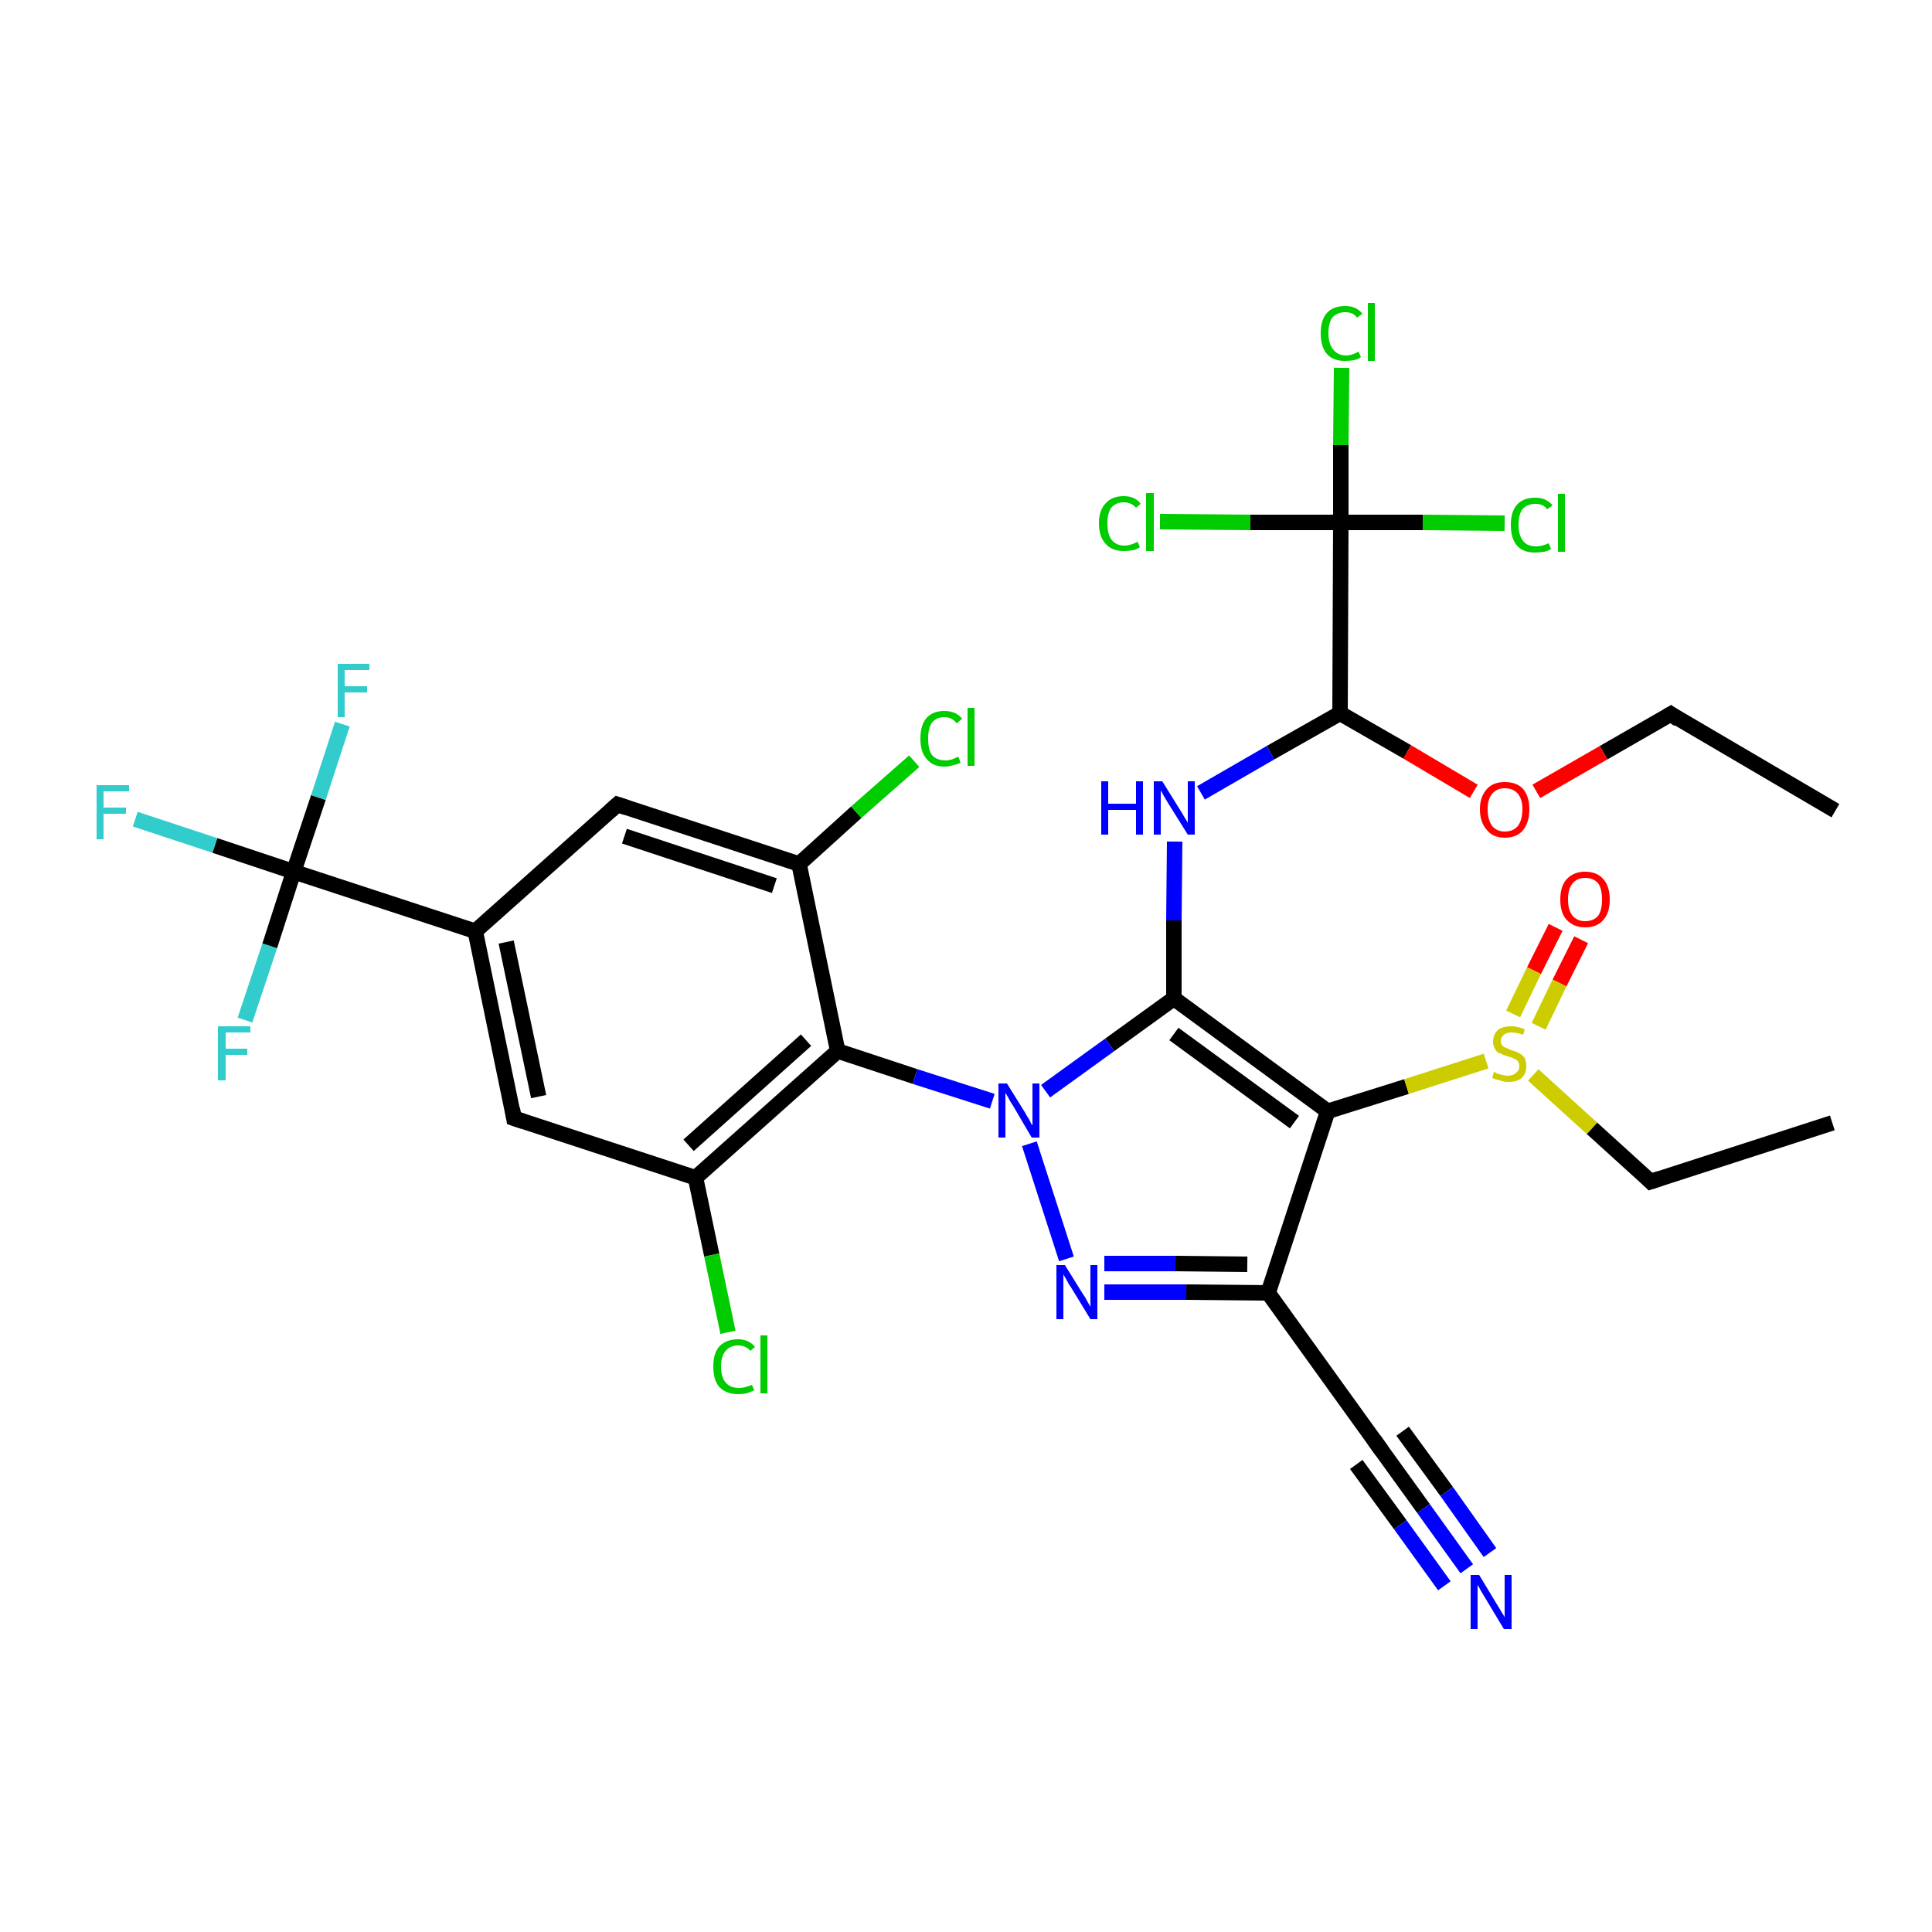 <?xml version='1.0' encoding='iso-8859-1'?>
<svg version='1.1' baseProfile='full'
              xmlns='http://www.w3.org/2000/svg'
                      xmlns:rdkit='http://www.rdkit.org/xml'
                      xmlns:xlink='http://www.w3.org/1999/xlink'
                  xml:space='preserve'
width='250px' height='250px' viewBox='0 0 250 250'>
<!-- END OF HEADER -->
<rect style='opacity:1.0;fill:#FFFFFF;stroke:none' width='250.0' height='250.0' x='0.0' y='0.0'> </rect>
<path class='bond-0 atom-0 atom-2' d='M 237.5,104.9 L 216.2,92.4' style='fill:none;fill-rule:evenodd;stroke:#000000;stroke-width:2.0px;stroke-linecap:butt;stroke-linejoin:miter;stroke-opacity:1' />
<path class='bond-1 atom-1 atom-3' d='M 237.1,145.3 L 213.6,152.9' style='fill:none;fill-rule:evenodd;stroke:#000000;stroke-width:2.0px;stroke-linecap:butt;stroke-linejoin:miter;stroke-opacity:1' />
<path class='bond-2 atom-2 atom-30' d='M 216.2,92.4 L 207.5,97.4' style='fill:none;fill-rule:evenodd;stroke:#000000;stroke-width:2.0px;stroke-linecap:butt;stroke-linejoin:miter;stroke-opacity:1' />
<path class='bond-2 atom-2 atom-30' d='M 207.5,97.4 L 198.8,102.4' style='fill:none;fill-rule:evenodd;stroke:#FF0000;stroke-width:2.0px;stroke-linecap:butt;stroke-linejoin:miter;stroke-opacity:1' />
<path class='bond-3 atom-3 atom-31' d='M 213.6,152.9 L 206.0,146.0' style='fill:none;fill-rule:evenodd;stroke:#000000;stroke-width:2.0px;stroke-linecap:butt;stroke-linejoin:miter;stroke-opacity:1' />
<path class='bond-3 atom-3 atom-31' d='M 206.0,146.0 L 198.4,139.1' style='fill:none;fill-rule:evenodd;stroke:#CCCC00;stroke-width:2.0px;stroke-linecap:butt;stroke-linejoin:miter;stroke-opacity:1' />
<path class='bond-4 atom-4 atom-7' d='M 66.5,144.7 L 61.5,120.5' style='fill:none;fill-rule:evenodd;stroke:#000000;stroke-width:2.0px;stroke-linecap:butt;stroke-linejoin:miter;stroke-opacity:1' />
<path class='bond-4 atom-4 atom-7' d='M 69.7,141.9 L 65.5,121.9' style='fill:none;fill-rule:evenodd;stroke:#000000;stroke-width:2.0px;stroke-linecap:butt;stroke-linejoin:miter;stroke-opacity:1' />
<path class='bond-5 atom-4 atom-8' d='M 66.5,144.7 L 90.0,152.4' style='fill:none;fill-rule:evenodd;stroke:#000000;stroke-width:2.0px;stroke-linecap:butt;stroke-linejoin:miter;stroke-opacity:1' />
<path class='bond-6 atom-5 atom-7' d='M 79.9,104.1 L 61.5,120.5' style='fill:none;fill-rule:evenodd;stroke:#000000;stroke-width:2.0px;stroke-linecap:butt;stroke-linejoin:miter;stroke-opacity:1' />
<path class='bond-7 atom-5 atom-9' d='M 79.9,104.1 L 103.4,111.8' style='fill:none;fill-rule:evenodd;stroke:#000000;stroke-width:2.0px;stroke-linecap:butt;stroke-linejoin:miter;stroke-opacity:1' />
<path class='bond-7 atom-5 atom-9' d='M 80.8,108.2 L 100.2,114.6' style='fill:none;fill-rule:evenodd;stroke:#000000;stroke-width:2.0px;stroke-linecap:butt;stroke-linejoin:miter;stroke-opacity:1' />
<path class='bond-8 atom-6 atom-10' d='M 178.5,187.3 L 164.1,167.3' style='fill:none;fill-rule:evenodd;stroke:#000000;stroke-width:2.0px;stroke-linecap:butt;stroke-linejoin:miter;stroke-opacity:1' />
<path class='bond-9 atom-6 atom-25' d='M 178.5,187.3 L 184.2,195.2' style='fill:none;fill-rule:evenodd;stroke:#000000;stroke-width:2.0px;stroke-linecap:butt;stroke-linejoin:miter;stroke-opacity:1' />
<path class='bond-9 atom-6 atom-25' d='M 184.2,195.2 L 189.8,203.0' style='fill:none;fill-rule:evenodd;stroke:#0000FF;stroke-width:2.0px;stroke-linecap:butt;stroke-linejoin:miter;stroke-opacity:1' />
<path class='bond-9 atom-6 atom-25' d='M 181.5,185.2 L 187.2,193.0' style='fill:none;fill-rule:evenodd;stroke:#000000;stroke-width:2.0px;stroke-linecap:butt;stroke-linejoin:miter;stroke-opacity:1' />
<path class='bond-9 atom-6 atom-25' d='M 187.2,193.0 L 192.8,200.9' style='fill:none;fill-rule:evenodd;stroke:#0000FF;stroke-width:2.0px;stroke-linecap:butt;stroke-linejoin:miter;stroke-opacity:1' />
<path class='bond-9 atom-6 atom-25' d='M 175.5,189.5 L 181.2,197.3' style='fill:none;fill-rule:evenodd;stroke:#000000;stroke-width:2.0px;stroke-linecap:butt;stroke-linejoin:miter;stroke-opacity:1' />
<path class='bond-9 atom-6 atom-25' d='M 181.2,197.3 L 186.9,205.2' style='fill:none;fill-rule:evenodd;stroke:#0000FF;stroke-width:2.0px;stroke-linecap:butt;stroke-linejoin:miter;stroke-opacity:1' />
<path class='bond-10 atom-7 atom-16' d='M 61.5,120.5 L 38.0,112.8' style='fill:none;fill-rule:evenodd;stroke:#000000;stroke-width:2.0px;stroke-linecap:butt;stroke-linejoin:miter;stroke-opacity:1' />
<path class='bond-11 atom-8 atom-11' d='M 90.0,152.4 L 108.4,136.0' style='fill:none;fill-rule:evenodd;stroke:#000000;stroke-width:2.0px;stroke-linecap:butt;stroke-linejoin:miter;stroke-opacity:1' />
<path class='bond-11 atom-8 atom-11' d='M 89.1,148.2 L 104.3,134.6' style='fill:none;fill-rule:evenodd;stroke:#000000;stroke-width:2.0px;stroke-linecap:butt;stroke-linejoin:miter;stroke-opacity:1' />
<path class='bond-12 atom-8 atom-17' d='M 90.0,152.4 L 92.1,162.4' style='fill:none;fill-rule:evenodd;stroke:#000000;stroke-width:2.0px;stroke-linecap:butt;stroke-linejoin:miter;stroke-opacity:1' />
<path class='bond-12 atom-8 atom-17' d='M 92.1,162.4 L 94.2,172.4' style='fill:none;fill-rule:evenodd;stroke:#00CC00;stroke-width:2.0px;stroke-linecap:butt;stroke-linejoin:miter;stroke-opacity:1' />
<path class='bond-13 atom-9 atom-11' d='M 103.4,111.8 L 108.4,136.0' style='fill:none;fill-rule:evenodd;stroke:#000000;stroke-width:2.0px;stroke-linecap:butt;stroke-linejoin:miter;stroke-opacity:1' />
<path class='bond-14 atom-9 atom-18' d='M 103.4,111.8 L 110.8,105.1' style='fill:none;fill-rule:evenodd;stroke:#000000;stroke-width:2.0px;stroke-linecap:butt;stroke-linejoin:miter;stroke-opacity:1' />
<path class='bond-14 atom-9 atom-18' d='M 110.8,105.1 L 118.3,98.5' style='fill:none;fill-rule:evenodd;stroke:#00CC00;stroke-width:2.0px;stroke-linecap:butt;stroke-linejoin:miter;stroke-opacity:1' />
<path class='bond-15 atom-10 atom-12' d='M 164.1,167.3 L 171.8,143.8' style='fill:none;fill-rule:evenodd;stroke:#000000;stroke-width:2.0px;stroke-linecap:butt;stroke-linejoin:miter;stroke-opacity:1' />
<path class='bond-16 atom-10 atom-27' d='M 164.1,167.3 L 153.5,167.2' style='fill:none;fill-rule:evenodd;stroke:#000000;stroke-width:2.0px;stroke-linecap:butt;stroke-linejoin:miter;stroke-opacity:1' />
<path class='bond-16 atom-10 atom-27' d='M 153.5,167.2 L 142.9,167.2' style='fill:none;fill-rule:evenodd;stroke:#0000FF;stroke-width:2.0px;stroke-linecap:butt;stroke-linejoin:miter;stroke-opacity:1' />
<path class='bond-16 atom-10 atom-27' d='M 161.4,163.6 L 152.1,163.5' style='fill:none;fill-rule:evenodd;stroke:#000000;stroke-width:2.0px;stroke-linecap:butt;stroke-linejoin:miter;stroke-opacity:1' />
<path class='bond-16 atom-10 atom-27' d='M 152.1,163.5 L 142.9,163.5' style='fill:none;fill-rule:evenodd;stroke:#0000FF;stroke-width:2.0px;stroke-linecap:butt;stroke-linejoin:miter;stroke-opacity:1' />
<path class='bond-17 atom-11 atom-28' d='M 108.4,136.0 L 118.4,139.3' style='fill:none;fill-rule:evenodd;stroke:#000000;stroke-width:2.0px;stroke-linecap:butt;stroke-linejoin:miter;stroke-opacity:1' />
<path class='bond-17 atom-11 atom-28' d='M 118.4,139.3 L 128.4,142.5' style='fill:none;fill-rule:evenodd;stroke:#0000FF;stroke-width:2.0px;stroke-linecap:butt;stroke-linejoin:miter;stroke-opacity:1' />
<path class='bond-18 atom-12 atom-13' d='M 171.8,143.8 L 151.9,129.2' style='fill:none;fill-rule:evenodd;stroke:#000000;stroke-width:2.0px;stroke-linecap:butt;stroke-linejoin:miter;stroke-opacity:1' />
<path class='bond-18 atom-12 atom-13' d='M 167.5,145.2 L 151.9,133.8' style='fill:none;fill-rule:evenodd;stroke:#000000;stroke-width:2.0px;stroke-linecap:butt;stroke-linejoin:miter;stroke-opacity:1' />
<path class='bond-19 atom-12 atom-31' d='M 171.8,143.8 L 182.0,140.6' style='fill:none;fill-rule:evenodd;stroke:#000000;stroke-width:2.0px;stroke-linecap:butt;stroke-linejoin:miter;stroke-opacity:1' />
<path class='bond-19 atom-12 atom-31' d='M 182.0,140.6 L 192.3,137.3' style='fill:none;fill-rule:evenodd;stroke:#CCCC00;stroke-width:2.0px;stroke-linecap:butt;stroke-linejoin:miter;stroke-opacity:1' />
<path class='bond-20 atom-13 atom-26' d='M 151.9,129.2 L 151.9,119.1' style='fill:none;fill-rule:evenodd;stroke:#000000;stroke-width:2.0px;stroke-linecap:butt;stroke-linejoin:miter;stroke-opacity:1' />
<path class='bond-20 atom-13 atom-26' d='M 151.9,119.1 L 152.0,108.9' style='fill:none;fill-rule:evenodd;stroke:#0000FF;stroke-width:2.0px;stroke-linecap:butt;stroke-linejoin:miter;stroke-opacity:1' />
<path class='bond-21 atom-13 atom-28' d='M 151.9,129.2 L 143.6,135.2' style='fill:none;fill-rule:evenodd;stroke:#000000;stroke-width:2.0px;stroke-linecap:butt;stroke-linejoin:miter;stroke-opacity:1' />
<path class='bond-21 atom-13 atom-28' d='M 143.6,135.2 L 135.3,141.2' style='fill:none;fill-rule:evenodd;stroke:#0000FF;stroke-width:2.0px;stroke-linecap:butt;stroke-linejoin:miter;stroke-opacity:1' />
<path class='bond-22 atom-14 atom-15' d='M 173.4,92.3 L 173.5,67.6' style='fill:none;fill-rule:evenodd;stroke:#000000;stroke-width:2.0px;stroke-linecap:butt;stroke-linejoin:miter;stroke-opacity:1' />
<path class='bond-23 atom-14 atom-26' d='M 173.4,92.3 L 164.4,97.4' style='fill:none;fill-rule:evenodd;stroke:#000000;stroke-width:2.0px;stroke-linecap:butt;stroke-linejoin:miter;stroke-opacity:1' />
<path class='bond-23 atom-14 atom-26' d='M 164.4,97.4 L 155.4,102.6' style='fill:none;fill-rule:evenodd;stroke:#0000FF;stroke-width:2.0px;stroke-linecap:butt;stroke-linejoin:miter;stroke-opacity:1' />
<path class='bond-24 atom-14 atom-30' d='M 173.4,92.3 L 182.1,97.3' style='fill:none;fill-rule:evenodd;stroke:#000000;stroke-width:2.0px;stroke-linecap:butt;stroke-linejoin:miter;stroke-opacity:1' />
<path class='bond-24 atom-14 atom-30' d='M 182.1,97.3 L 190.7,102.4' style='fill:none;fill-rule:evenodd;stroke:#FF0000;stroke-width:2.0px;stroke-linecap:butt;stroke-linejoin:miter;stroke-opacity:1' />
<path class='bond-25 atom-15 atom-19' d='M 173.5,67.6 L 173.5,57.6' style='fill:none;fill-rule:evenodd;stroke:#000000;stroke-width:2.0px;stroke-linecap:butt;stroke-linejoin:miter;stroke-opacity:1' />
<path class='bond-25 atom-15 atom-19' d='M 173.5,57.6 L 173.6,47.6' style='fill:none;fill-rule:evenodd;stroke:#00CC00;stroke-width:2.0px;stroke-linecap:butt;stroke-linejoin:miter;stroke-opacity:1' />
<path class='bond-26 atom-15 atom-20' d='M 173.5,67.6 L 184.1,67.6' style='fill:none;fill-rule:evenodd;stroke:#000000;stroke-width:2.0px;stroke-linecap:butt;stroke-linejoin:miter;stroke-opacity:1' />
<path class='bond-26 atom-15 atom-20' d='M 184.1,67.6 L 194.7,67.7' style='fill:none;fill-rule:evenodd;stroke:#00CC00;stroke-width:2.0px;stroke-linecap:butt;stroke-linejoin:miter;stroke-opacity:1' />
<path class='bond-27 atom-15 atom-21' d='M 173.5,67.6 L 161.8,67.6' style='fill:none;fill-rule:evenodd;stroke:#000000;stroke-width:2.0px;stroke-linecap:butt;stroke-linejoin:miter;stroke-opacity:1' />
<path class='bond-27 atom-15 atom-21' d='M 161.8,67.6 L 150.1,67.5' style='fill:none;fill-rule:evenodd;stroke:#00CC00;stroke-width:2.0px;stroke-linecap:butt;stroke-linejoin:miter;stroke-opacity:1' />
<path class='bond-28 atom-16 atom-22' d='M 38.0,112.8 L 27.8,109.4' style='fill:none;fill-rule:evenodd;stroke:#000000;stroke-width:2.0px;stroke-linecap:butt;stroke-linejoin:miter;stroke-opacity:1' />
<path class='bond-28 atom-16 atom-22' d='M 27.8,109.4 L 17.5,106.0' style='fill:none;fill-rule:evenodd;stroke:#33CCCC;stroke-width:2.0px;stroke-linecap:butt;stroke-linejoin:miter;stroke-opacity:1' />
<path class='bond-29 atom-16 atom-23' d='M 38.0,112.8 L 41.2,103.2' style='fill:none;fill-rule:evenodd;stroke:#000000;stroke-width:2.0px;stroke-linecap:butt;stroke-linejoin:miter;stroke-opacity:1' />
<path class='bond-29 atom-16 atom-23' d='M 41.2,103.2 L 44.3,93.7' style='fill:none;fill-rule:evenodd;stroke:#33CCCC;stroke-width:2.0px;stroke-linecap:butt;stroke-linejoin:miter;stroke-opacity:1' />
<path class='bond-30 atom-16 atom-24' d='M 38.0,112.8 L 34.9,122.4' style='fill:none;fill-rule:evenodd;stroke:#000000;stroke-width:2.0px;stroke-linecap:butt;stroke-linejoin:miter;stroke-opacity:1' />
<path class='bond-30 atom-16 atom-24' d='M 34.9,122.4 L 31.7,132.0' style='fill:none;fill-rule:evenodd;stroke:#33CCCC;stroke-width:2.0px;stroke-linecap:butt;stroke-linejoin:miter;stroke-opacity:1' />
<path class='bond-31 atom-27 atom-28' d='M 138.0,162.9 L 133.2,148.0' style='fill:none;fill-rule:evenodd;stroke:#0000FF;stroke-width:2.0px;stroke-linecap:butt;stroke-linejoin:miter;stroke-opacity:1' />
<path class='bond-32 atom-29 atom-31' d='M 204.6,121.6 L 201.8,127.2' style='fill:none;fill-rule:evenodd;stroke:#FF0000;stroke-width:2.0px;stroke-linecap:butt;stroke-linejoin:miter;stroke-opacity:1' />
<path class='bond-32 atom-29 atom-31' d='M 201.8,127.2 L 199.1,132.8' style='fill:none;fill-rule:evenodd;stroke:#CCCC00;stroke-width:2.0px;stroke-linecap:butt;stroke-linejoin:miter;stroke-opacity:1' />
<path class='bond-32 atom-29 atom-31' d='M 201.3,120.0 L 198.5,125.6' style='fill:none;fill-rule:evenodd;stroke:#FF0000;stroke-width:2.0px;stroke-linecap:butt;stroke-linejoin:miter;stroke-opacity:1' />
<path class='bond-32 atom-29 atom-31' d='M 198.5,125.6 L 195.8,131.2' style='fill:none;fill-rule:evenodd;stroke:#CCCC00;stroke-width:2.0px;stroke-linecap:butt;stroke-linejoin:miter;stroke-opacity:1' />
<path d='M 217.2,93.1 L 216.2,92.4 L 215.7,92.7' style='fill:none;stroke:#000000;stroke-width:2.0px;stroke-linecap:butt;stroke-linejoin:miter;stroke-opacity:1;' />
<path d='M 214.8,152.5 L 213.6,152.9 L 213.2,152.5' style='fill:none;stroke:#000000;stroke-width:2.0px;stroke-linecap:butt;stroke-linejoin:miter;stroke-opacity:1;' />
<path d='M 66.3,143.5 L 66.5,144.7 L 67.7,145.1' style='fill:none;stroke:#000000;stroke-width:2.0px;stroke-linecap:butt;stroke-linejoin:miter;stroke-opacity:1;' />
<path d='M 79.0,104.9 L 79.9,104.1 L 81.1,104.5' style='fill:none;stroke:#000000;stroke-width:2.0px;stroke-linecap:butt;stroke-linejoin:miter;stroke-opacity:1;' />
<path d='M 177.8,186.3 L 178.5,187.3 L 178.8,187.7' style='fill:none;stroke:#000000;stroke-width:2.0px;stroke-linecap:butt;stroke-linejoin:miter;stroke-opacity:1;' />
<path class='atom-17' d='M 92.3 176.8
Q 92.3 175.1, 93.1 174.2
Q 94.0 173.3, 95.5 173.3
Q 96.9 173.3, 97.7 174.3
L 97.1 174.8
Q 96.5 174.1, 95.5 174.1
Q 94.5 174.1, 93.9 174.8
Q 93.3 175.5, 93.3 176.8
Q 93.3 178.2, 93.9 178.9
Q 94.5 179.6, 95.6 179.6
Q 96.4 179.6, 97.3 179.2
L 97.6 179.9
Q 97.2 180.1, 96.6 180.3
Q 96.1 180.4, 95.5 180.4
Q 94.0 180.4, 93.1 179.5
Q 92.3 178.6, 92.3 176.8
' fill='#00CC00'/>
<path class='atom-17' d='M 98.4 172.8
L 99.3 172.8
L 99.3 180.3
L 98.4 180.3
L 98.4 172.8
' fill='#00CC00'/>
<path class='atom-18' d='M 119.1 95.6
Q 119.1 93.8, 119.9 92.9
Q 120.7 92.0, 122.2 92.0
Q 123.7 92.0, 124.5 93.0
L 123.8 93.6
Q 123.2 92.8, 122.2 92.8
Q 121.2 92.8, 120.6 93.5
Q 120.1 94.2, 120.1 95.6
Q 120.1 97.0, 120.6 97.7
Q 121.2 98.4, 122.4 98.4
Q 123.1 98.4, 124.0 97.9
L 124.3 98.7
Q 123.9 98.9, 123.4 99.0
Q 122.8 99.2, 122.2 99.2
Q 120.7 99.2, 119.9 98.2
Q 119.1 97.3, 119.1 95.6
' fill='#00CC00'/>
<path class='atom-18' d='M 125.2 91.6
L 126.1 91.6
L 126.1 99.1
L 125.2 99.1
L 125.2 91.6
' fill='#00CC00'/>
<path class='atom-19' d='M 170.9 43.1
Q 170.9 41.4, 171.7 40.5
Q 172.5 39.6, 174.1 39.6
Q 175.5 39.6, 176.3 40.6
L 175.6 41.1
Q 175.1 40.4, 174.1 40.4
Q 173.0 40.4, 172.4 41.1
Q 171.9 41.8, 171.9 43.1
Q 171.9 44.5, 172.5 45.2
Q 173.1 46.0, 174.2 46.0
Q 174.9 46.0, 175.8 45.5
L 176.1 46.2
Q 175.8 46.5, 175.2 46.6
Q 174.7 46.7, 174.0 46.7
Q 172.5 46.7, 171.7 45.8
Q 170.9 44.9, 170.9 43.1
' fill='#00CC00'/>
<path class='atom-19' d='M 177.0 39.2
L 177.9 39.2
L 177.9 46.7
L 177.0 46.7
L 177.0 39.2
' fill='#00CC00'/>
<path class='atom-20' d='M 195.5 67.9
Q 195.5 66.2, 196.3 65.3
Q 197.1 64.4, 198.7 64.4
Q 200.1 64.4, 200.9 65.4
L 200.2 65.9
Q 199.7 65.2, 198.7 65.2
Q 197.6 65.2, 197.0 65.9
Q 196.5 66.6, 196.5 67.9
Q 196.5 69.3, 197.1 70.0
Q 197.6 70.7, 198.8 70.7
Q 199.5 70.7, 200.4 70.3
L 200.7 71.0
Q 200.4 71.3, 199.8 71.4
Q 199.2 71.5, 198.6 71.5
Q 197.1 71.5, 196.3 70.6
Q 195.5 69.7, 195.5 67.9
' fill='#00CC00'/>
<path class='atom-20' d='M 201.6 63.9
L 202.5 63.9
L 202.5 71.4
L 201.6 71.4
L 201.6 63.9
' fill='#00CC00'/>
<path class='atom-21' d='M 142.2 67.7
Q 142.2 66.0, 143.1 65.1
Q 143.9 64.2, 145.4 64.2
Q 146.9 64.2, 147.6 65.2
L 147.0 65.7
Q 146.4 65.0, 145.4 65.0
Q 144.4 65.0, 143.8 65.7
Q 143.3 66.4, 143.3 67.7
Q 143.3 69.1, 143.8 69.8
Q 144.4 70.6, 145.5 70.6
Q 146.3 70.6, 147.2 70.1
L 147.5 70.8
Q 147.1 71.1, 146.6 71.2
Q 146.0 71.3, 145.4 71.3
Q 143.9 71.3, 143.1 70.4
Q 142.2 69.5, 142.2 67.7
' fill='#00CC00'/>
<path class='atom-21' d='M 148.3 63.8
L 149.3 63.8
L 149.3 71.3
L 148.3 71.3
L 148.3 63.8
' fill='#00CC00'/>
<path class='atom-22' d='M 12.5 101.6
L 16.7 101.6
L 16.7 102.4
L 13.4 102.4
L 13.4 104.5
L 16.3 104.5
L 16.3 105.3
L 13.4 105.3
L 13.4 108.6
L 12.5 108.6
L 12.5 101.6
' fill='#33CCCC'/>
<path class='atom-23' d='M 43.7 85.9
L 47.8 85.9
L 47.8 86.7
L 44.6 86.7
L 44.6 88.8
L 47.5 88.8
L 47.5 89.6
L 44.6 89.6
L 44.6 92.8
L 43.7 92.8
L 43.7 85.9
' fill='#33CCCC'/>
<path class='atom-24' d='M 28.2 132.8
L 32.4 132.8
L 32.4 133.6
L 29.2 133.6
L 29.2 135.7
L 32.0 135.7
L 32.0 136.5
L 29.2 136.5
L 29.2 139.8
L 28.2 139.8
L 28.2 132.8
' fill='#33CCCC'/>
<path class='atom-25' d='M 191.4 203.8
L 193.7 207.6
Q 193.9 207.9, 194.3 208.6
Q 194.7 209.2, 194.7 209.3
L 194.7 203.8
L 195.6 203.8
L 195.6 210.8
L 194.6 210.8
L 192.2 206.8
Q 191.9 206.3, 191.6 205.8
Q 191.3 205.2, 191.2 205.1
L 191.2 210.8
L 190.3 210.8
L 190.3 203.8
L 191.4 203.8
' fill='#0000FF'/>
<path class='atom-26' d='M 142.5 101.1
L 143.4 101.1
L 143.4 104.0
L 147.0 104.0
L 147.0 101.1
L 147.9 101.1
L 147.9 108.0
L 147.0 108.0
L 147.0 104.8
L 143.4 104.8
L 143.4 108.0
L 142.5 108.0
L 142.5 101.1
' fill='#0000FF'/>
<path class='atom-26' d='M 150.4 101.1
L 152.7 104.8
Q 152.9 105.1, 153.3 105.8
Q 153.7 106.4, 153.7 106.5
L 153.7 101.1
L 154.6 101.1
L 154.6 108.0
L 153.7 108.0
L 151.2 104.0
Q 150.9 103.5, 150.6 103.0
Q 150.3 102.4, 150.2 102.3
L 150.2 108.0
L 149.3 108.0
L 149.3 101.1
L 150.4 101.1
' fill='#0000FF'/>
<path class='atom-27' d='M 137.8 163.7
L 140.1 167.4
Q 140.4 167.8, 140.7 168.4
Q 141.1 169.1, 141.1 169.1
L 141.1 163.7
L 142.0 163.7
L 142.0 170.7
L 141.1 170.7
L 138.6 166.6
Q 138.3 166.2, 138.0 165.6
Q 137.7 165.1, 137.6 164.9
L 137.6 170.7
L 136.7 170.7
L 136.7 163.7
L 137.8 163.7
' fill='#0000FF'/>
<path class='atom-28' d='M 130.3 140.2
L 132.6 143.9
Q 132.8 144.3, 133.2 144.9
Q 133.5 145.6, 133.6 145.6
L 133.6 140.2
L 134.5 140.2
L 134.5 147.2
L 133.5 147.2
L 131.1 143.1
Q 130.8 142.7, 130.5 142.1
Q 130.2 141.6, 130.1 141.4
L 130.1 147.2
L 129.2 147.2
L 129.2 140.2
L 130.3 140.2
' fill='#0000FF'/>
<path class='atom-29' d='M 201.9 116.4
Q 201.9 114.7, 202.7 113.8
Q 203.6 112.8, 205.1 112.8
Q 206.7 112.8, 207.5 113.8
Q 208.3 114.7, 208.3 116.4
Q 208.3 118.1, 207.5 119.0
Q 206.7 120.0, 205.1 120.0
Q 203.6 120.0, 202.7 119.0
Q 201.9 118.1, 201.9 116.4
M 205.1 119.2
Q 206.2 119.2, 206.8 118.5
Q 207.3 117.8, 207.3 116.4
Q 207.3 115.0, 206.8 114.3
Q 206.2 113.6, 205.1 113.6
Q 204.1 113.6, 203.5 114.3
Q 202.9 115.0, 202.9 116.4
Q 202.9 117.8, 203.5 118.5
Q 204.1 119.2, 205.1 119.2
' fill='#FF0000'/>
<path class='atom-30' d='M 191.5 104.7
Q 191.5 103.1, 192.4 102.1
Q 193.2 101.2, 194.7 101.2
Q 196.3 101.2, 197.1 102.1
Q 197.9 103.1, 197.9 104.7
Q 197.9 106.4, 197.1 107.4
Q 196.3 108.4, 194.7 108.4
Q 193.2 108.4, 192.4 107.4
Q 191.5 106.4, 191.5 104.7
M 194.7 107.6
Q 195.8 107.6, 196.4 106.9
Q 197.0 106.1, 197.0 104.7
Q 197.0 103.4, 196.4 102.7
Q 195.8 102.0, 194.7 102.0
Q 193.7 102.0, 193.1 102.7
Q 192.5 103.4, 192.5 104.7
Q 192.5 106.1, 193.1 106.9
Q 193.7 107.6, 194.7 107.6
' fill='#FF0000'/>
<path class='atom-31' d='M 193.3 138.7
Q 193.4 138.7, 193.7 138.9
Q 194.1 139.0, 194.4 139.1
Q 194.8 139.2, 195.1 139.2
Q 195.8 139.2, 196.2 138.8
Q 196.6 138.5, 196.6 138.0
Q 196.6 137.6, 196.4 137.3
Q 196.2 137.1, 195.9 137.0
Q 195.6 136.8, 195.1 136.7
Q 194.5 136.5, 194.1 136.3
Q 193.7 136.2, 193.5 135.8
Q 193.2 135.4, 193.2 134.8
Q 193.2 133.9, 193.8 133.3
Q 194.4 132.8, 195.6 132.8
Q 196.4 132.8, 197.3 133.2
L 197.1 133.9
Q 196.3 133.6, 195.6 133.6
Q 194.9 133.6, 194.6 133.9
Q 194.2 134.2, 194.2 134.7
Q 194.2 135.0, 194.4 135.3
Q 194.6 135.5, 194.9 135.6
Q 195.1 135.7, 195.6 135.9
Q 196.3 136.1, 196.6 136.3
Q 197.0 136.5, 197.3 136.9
Q 197.5 137.3, 197.5 138.0
Q 197.5 138.9, 196.9 139.5
Q 196.3 140.0, 195.2 140.0
Q 194.6 140.0, 194.1 139.8
Q 193.6 139.7, 193.1 139.5
L 193.3 138.7
' fill='#CCCC00'/>
</svg>
